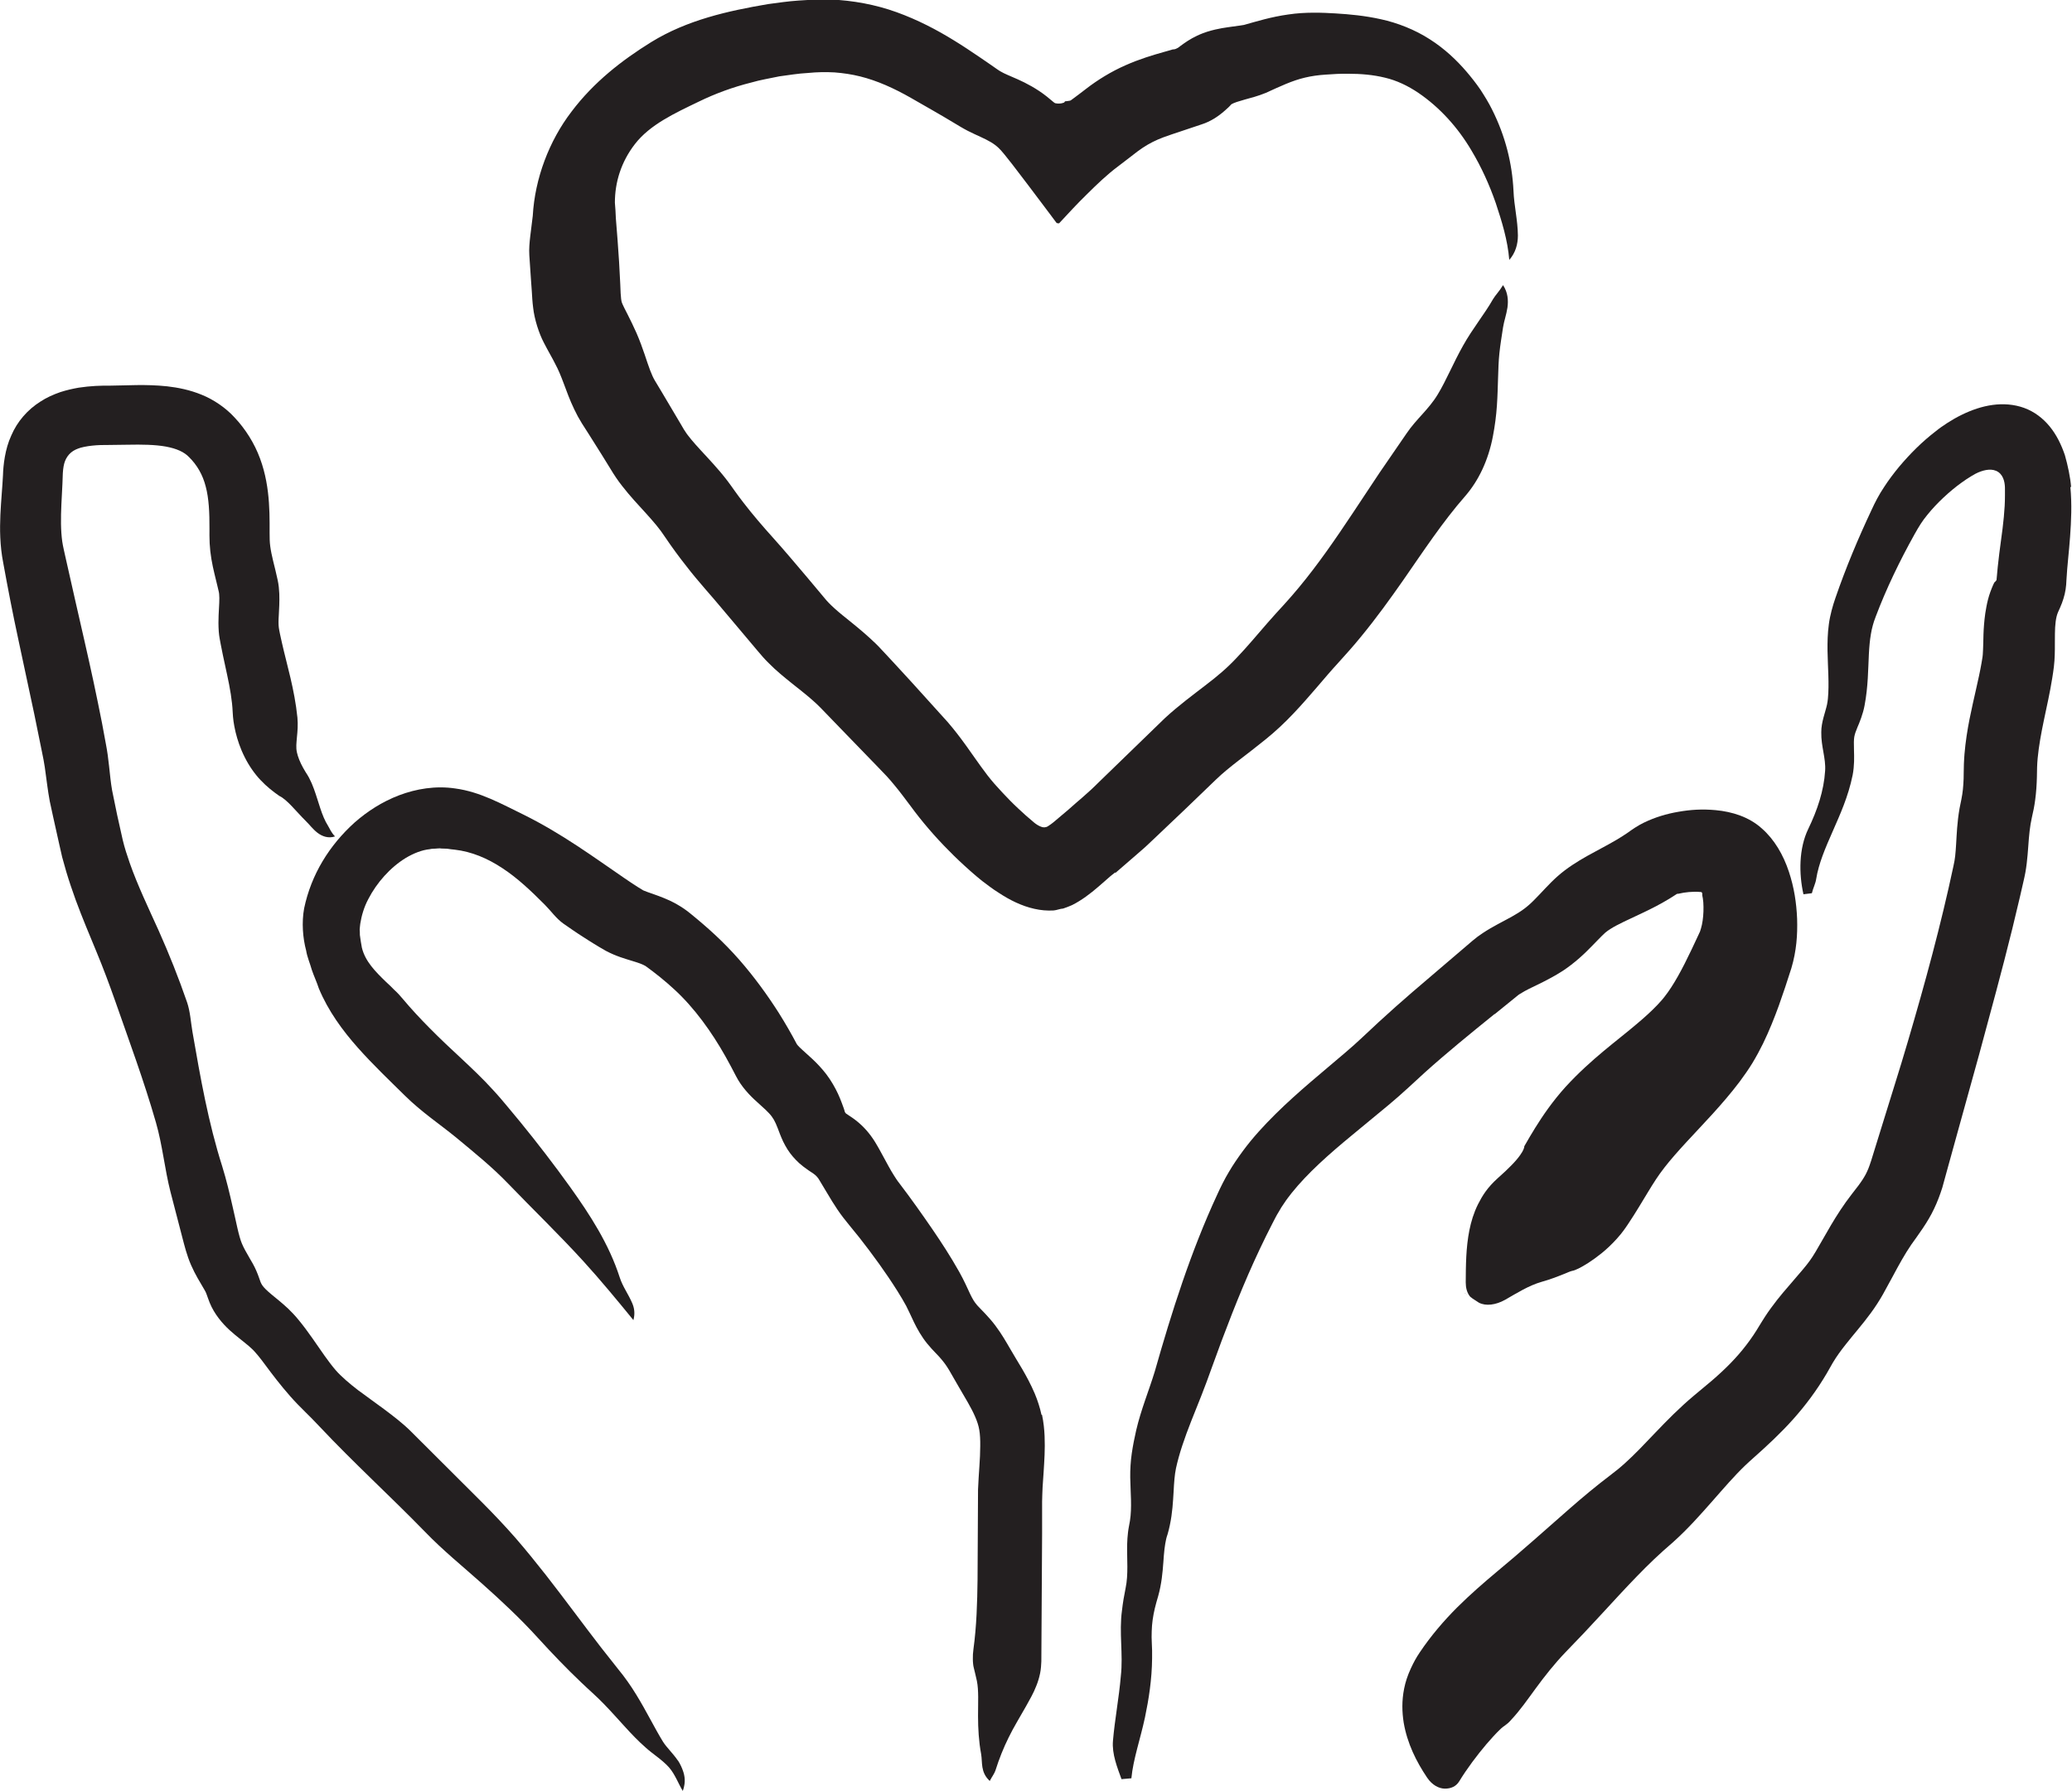 <svg viewBox="0 0 216.03 186.77" xmlns="http://www.w3.org/2000/svg" id="Layer_2">
  <defs>
    <style>
      .cls-1 {
        fill: #231f20;
      }
    </style>
  </defs>
  <g data-name="Layer_1" id="Layer_1-2">
    <g>
      <path d="M108.59,147.52c-.17-.79-.42-1.53-.7-2.21-.84-1.97-1.86-3.42-2.58-4.7-.4-.68-.86-1.51-1.54-2.41-.33-.44-.7-.86-1.04-1.22l-.5-.52-.23-.24-.12-.13c-.3-.35-.45-.6-.72-1.15-.26-.55-.65-1.45-1.16-2.35-.89-1.58-1.82-3.01-2.79-4.43-1.1-1.6-2.21-3.17-3.39-4.72l-.22-.29-.14-.2-.27-.42c-.18-.28-.35-.58-.54-.92l-.61-1.12-.35-.64c-.14-.24-.2-.37-.46-.79-.53-.86-1.2-1.63-2-2.25-.2-.16-.41-.3-.62-.44-.25-.17-.33-.22-.39-.26-.07-.06-.06-.07-.09-.1h0c-.03-.06-.06-.1-.07-.16l-.02-.08s0-.01-.07-.22c-.12-.32-.3-.86-.6-1.51-.3-.65-.74-1.41-1.22-2.04-.98-1.27-1.99-2.05-2.48-2.52-.54-.49-.55-.57-.59-.61-.58-1.1-1.22-2.21-1.9-3.29-1.22-1.91-2.58-3.77-4.1-5.51-1.64-1.87-3.28-3.34-5.06-4.79-.91-.76-1.96-1.31-2.76-1.63-.81-.33-1.4-.51-1.77-.65l-.41-.16s-.32-.19-.56-.34c-.48-.3-.97-.64-1.46-.97-3.06-2.09-6.47-4.62-10.55-6.63-2.19-1.06-4.43-2.34-7.04-2.69-2.05-.31-4.09.04-5.86.71-1.78.68-3.32,1.68-4.65,2.85-2.62,2.37-4.51,5.4-5.25,8.94-.27,1.47-.14,3.09.21,4.4.11.69.41,1.35.59,2.01.22.65.52,1.28.73,1.93.98,2.36,2.48,4.4,4.07,6.19,1.6,1.8,3.3,3.41,4.9,4.99,1.75,1.73,3.66,2.99,5.38,4.4,1.84,1.53,3.72,3.04,5.39,4.78,2.6,2.7,5.33,5.33,7.88,8.13,1.79,1.97,3.49,4.03,5.18,6.1.19-.7.09-1.28-.13-1.78-.39-.92-1-1.73-1.3-2.68-1.12-3.47-3.08-6.5-5.17-9.42-1.65-2.3-3.39-4.56-5.19-6.77l-1.37-1.65c-.46-.55-.9-1.08-1.47-1.69-1.08-1.2-2.18-2.22-3.25-3.23-2.36-2.17-4.48-4.26-6.12-6.22-.3-.35-.57-.67-.9-.96-.3-.3-.58-.59-.9-.87-1.09-1.06-2.16-2.12-2.51-3.56-.08-.43-.16-.91-.21-1.33,0-.18,0-.37-.02-.56,0-.19.05-.4.06-.6.13-.82.38-1.72.84-2.58.88-1.71,2.29-3.3,3.91-4.29.81-.48,1.68-.83,2.5-.91.21-.06.41-.04.61-.06.2-.01.4-.05.6-.01.2.02.38,0,.6.02.26.04.52.08.79.1,1.75.2,3.42.9,4.97,1.93,1.55,1.01,2.98,2.36,4.43,3.82.63.63,1.17,1.42,1.93,1.96.68.47,1.36.95,2.09,1.41.36.23.71.46,1.09.69l.56.34.69.4c1.07.57,2.04.83,2.71,1.04.69.21,1.08.34,1.42.54,1.03.74,2.05,1.56,2.98,2.42,2.11,1.93,3.92,4.45,5.38,7.05.37.66.72,1.32,1.07,2,.57,1.12,1.45,2.04,2.16,2.67.72.65,1.26,1.12,1.58,1.56.32.43.49.87.84,1.8.08.21.21.52.34.8.14.28.29.56.46.83.34.53.76,1.01,1.23,1.44.3.26.62.51.95.73l.55.37c.26.18.46.42.61.69l.84,1.4c.31.52.64,1.07,1.02,1.63.37.55.82,1.13,1.22,1.61l1.08,1.33c1.41,1.8,2.76,3.66,3.95,5.55.33.52.67,1.1.92,1.56.25.48.48,1.01.81,1.7.33.68.79,1.51,1.38,2.23.28.35.62.71.88.98.21.21.4.42.57.62.34.4.57.72.85,1.19l.95,1.65c.7,1.2,1.34,2.24,1.73,3.14.23.52.38.99.45,1.42.08.45.11,1.05.1,1.7,0,1.33-.16,2.81-.23,4.51l-.05,9.38c-.03,2.43-.1,4.87-.43,7.28-.05.36-.07.7-.06,1.04,0,.17.01.34.03.51.02.17.03.23.06.35.09.42.22.85.33,1.4.2.98.12,2.28.12,3.64,0,1.33.08,2.68.32,3.97.16.89-.09,1.9.9,2.82.26-.49.5-.79.6-1.11.38-1.21.84-2.35,1.38-3.44.54-1.11,1.15-2.07,1.81-3.25.35-.64.77-1.33,1.08-2.15.16-.4.29-.83.38-1.27.09-.41.12-.96.13-1.24l.08-13.33v-3.33s.02-.75.02-.75l.03-.74.11-1.62c.07-1.14.16-2.35.1-3.72-.03-.69-.1-1.43-.27-2.23Z" class="cls-1"></path>
      <path d="M70.69,183.58c-.58-.84-1.19-1.38-1.57-1.99-.93-1.52-1.7-3.14-2.79-4.91-.53-.87-1.2-1.83-1.88-2.65l-1.8-2.28c-1.88-2.43-3.74-4.98-5.74-7.54-1.01-1.28-2.03-2.55-3.14-3.83-1.12-1.28-2.27-2.49-3.44-3.67l-7.48-7.46c-.84-.84-1.84-1.6-2.8-2.32-.91-.68-1.83-1.32-2.71-1.98-.85-.65-1.78-1.44-2.35-2.1-.77-.9-1.53-2.04-2.42-3.32-.45-.64-.93-1.3-1.48-1.96-.11-.14-.33-.39-.5-.57-.18-.19-.36-.37-.53-.54-.35-.33-.68-.61-.98-.86-.6-.49-1.07-.87-1.37-1.17-.3-.3-.42-.47-.54-.75-.06-.13-.21-.65-.44-1.17-.11-.26-.24-.52-.38-.77l-.29-.5c-.36-.62-.65-1.13-.83-1.56-.35-.81-.64-2.46-.97-3.84-.32-1.42-.66-2.84-1.09-4.23-1.45-4.56-2.27-9.22-3.1-14-.18-1.04-.23-2.13-.57-3.12-.87-2.52-1.86-5.01-2.96-7.47-1.09-2.41-2.19-4.7-3.01-7.03-.28-.81-.54-1.59-.74-2.44l-.58-2.6-.52-2.54c-.14-.78-.22-1.64-.32-2.55-.07-.72-.19-1.57-.33-2.29l-.4-2.16c-.28-1.44-.58-2.86-.88-4.29-.61-2.85-1.27-5.67-1.91-8.49l-.95-4.21c-.15-.69-.34-1.46-.41-1.96-.08-.58-.12-1.2-.13-1.85-.02-1.3.08-2.69.15-4.18l.04-1.09c.02-.26.04-.52.08-.71.07-.4.19-.72.4-1.03.21-.31.51-.56.85-.72.16-.08.35-.14.53-.2.24-.06.49-.12.77-.16.55-.08,1.16-.13,1.81-.12l2.32-.03c1.48-.03,2.85-.01,3.97.19,1.13.21,1.92.56,2.44,1.11.37.36.79.89,1.06,1.38.29.51.51,1.06.67,1.68.33,1.23.4,2.75.39,4.42,0,.37-.01.96.02,1.5.03.55.09,1.1.18,1.63.18,1.08.44,1.99.62,2.78l.14.59c.03.13.04.19.05.31.02.22.03.52.01.89-.02.73-.14,1.73-.05,3,.02.25.05.51.1.77l.11.59.22,1.1.45,2.09c.29,1.35.52,2.64.57,3.84.04.74.1,1.2.3,2.09.2.81.48,1.69.97,2.65.43.86,1.02,1.71,1.65,2.37.63.67,1.29,1.18,1.93,1.63.82.38,1.74,1.6,2.79,2.64.38.37.71.83,1.2,1.21.5.38,1.13.61,1.83.38-.41-.42-.54-.8-.72-1.09-.7-1.11-.96-2.45-1.49-3.89-.13-.36-.29-.74-.5-1.14-.1-.2-.24-.4-.37-.61l-.25-.43c-.31-.56-.53-1.1-.64-1.59-.12-.53-.05-1.01,0-1.61.06-.6.12-1.26.05-2.03-.3-2.96-1.1-5.5-1.62-7.82l-.19-.86c-.05-.25-.13-.64-.13-.71-.04-.3-.04-.74,0-1.33.03-.59.08-1.32.05-2.2-.02-.44-.06-.92-.17-1.42l-.24-1.05c-.33-1.33-.56-2.23-.59-3.15-.01-.24-.01-.45-.01-.75v-1c0-.68-.02-1.38-.07-2.11-.1-1.45-.34-3.03-.93-4.62-.58-1.58-1.53-3.09-2.68-4.3-.91-.99-2.16-1.84-3.4-2.34-1.24-.51-2.47-.75-3.6-.88-2.26-.24-4.25-.08-5.97-.07h-.67s-.83.03-.83.03c-.56.03-1.15.09-1.75.18-.62.11-1.22.24-1.91.46-.72.25-1.45.57-2.1,1-1.33.84-2.4,2.07-3.02,3.52-.67,1.44-.84,3.14-.87,4.16-.06,1.23-.2,2.61-.27,4.11-.03.75-.05,1.54-.01,2.38.02.42.05.85.1,1.29.03.23.05.44.09.68l.11.63c.49,2.7,1.01,5.38,1.58,8.02l1.66,7.77.78,3.83.19.95.13.77.26,1.92c.07.51.15,1.06.26,1.64l.34,1.57.63,2.83.32,1.41c.14.51.28,1.02.43,1.53.3,1.01.64,1.99.98,2.94.7,1.9,1.46,3.69,2.17,5.41.69,1.66,1.33,3.37,1.94,5.1,1.44,4.13,3.01,8.34,4.26,12.7.68,2.36.91,4.85,1.51,7.21l1.26,4.85c.2.76.45,1.79.89,2.8.45,1.03.94,1.79,1.35,2.5.12.2.19.31.31.66.06.16.16.46.28.76.12.29.26.58.42.85.66,1.12,1.52,1.93,2.24,2.52.72.6,1.34,1.05,1.76,1.46.11.11.19.18.3.31l.36.42c.24.29.47.6.7.91.77,1.04,1.63,2.17,2.62,3.29.48.55,1.05,1.13,1.55,1.62.51.5,1.01,1.01,1.49,1.52,3.61,3.84,7.46,7.34,10.99,10.97,1.91,1.98,3.96,3.63,5.94,5.4,2,1.78,4.01,3.65,5.86,5.69,1.45,1.59,2.95,3.16,4.52,4.65.79.76,1.6,1.45,2.33,2.21.74.76,1.46,1.57,2.18,2.36.7.77,1.42,1.53,2.2,2.21.77.7,1.66,1.22,2.41,2.04.67.76,1,1.75,1.46,2.48.23-.67.28-1.24.07-1.94-.13-.42-.33-.86-.59-1.26Z" class="cls-1"></path>
      <path d="M152.8,134.85s.02.02.02.04c0,0,0-.01,0-.03-.01,0,0,0-.02,0Z" class="cls-1"></path>
      <path d="M152.71,134.82s.05.01.09.03c0,0,0-.01-.01-.02-.05-.02-.07-.02-.08-.02Z" class="cls-1"></path>
      <path d="M152.67,134.81s0,0,0,0c-.02,0-.03,0,0,0Z" class="cls-1"></path>
      <path d="M152.7,134.82s.01,0,.01,0c-.02,0-.02,0-.03,0,0,0,0,0,.02,0Z" class="cls-1"></path>
      <path d="M153.14,135.1c-.05-.03-.1-.05-.14-.08.05.02.09.05.14.08Z" class="cls-1"></path>
      <path d="M153.14,135.1s.1.07.15.11c0,0,0,0-.01-.01-.05-.03-.1-.07-.14-.1Z" class="cls-1"></path>
      <path d="M152.84,134.95s.1.05.16.07c-.02-.01-.04-.03-.07-.04-.02-.01-.06-.02-.09-.03Z" class="cls-1"></path>
      <path d="M152.8,134.93s0,0,.04.02c0,0,0,0,0,0-.07-.03-.06-.02-.04-.02Z" class="cls-1"></path>
      <path d="M155.84,105.74l1.9-1.54.48-.39.11-.09.05-.03.09-.06c.13-.08.3-.18.51-.3.41-.23,1.05-.52,1.87-.93.41-.21.87-.45,1.36-.73.24-.14.49-.3.75-.46.3-.2.58-.4.85-.61,1.25-.96,2.1-1.9,2.75-2.56.32-.33.58-.59.8-.79.18-.15.32-.25.54-.39.71-.46,1.9-.99,3.49-1.74.79-.38,1.68-.82,2.63-1.4.24-.14.46-.29.68-.43l.16-.1h.02s.03,0,.03,0c.03,0,.1,0,.21-.03.47-.12,1.4-.23,2.13-.16.24.01.14.04.18.05l.03.05s.03.04.02.09c.02.01,0,.05,0,.07,0,.03,0-.01,0,.06,0,.06.04.23.06.34.01.14.03.29.05.43.04.6.02,1.29-.07,1.9-.04.31-.11.59-.17.8-.04.09-.06.23-.08.26-.01.03-.02.05-.03.08v.02s-.05.09-.05.09l-.09.2c-1,2.16-1.91,4.06-2.86,5.51-.23.36-.47.69-.69.97-.11.15-.22.27-.33.4l-.41.45c-.59.62-1.3,1.27-2.11,1.95-2.08,1.78-4.79,3.68-7.47,6.6-1.36,1.51-2.37,2.99-3.16,4.26-.4.64-.74,1.23-1.05,1.77-.03.06-.1.16-.1.18v.08c-.03.06-.03.13-.07.21-.06.16-.17.35-.34.59-.43.63-1.24,1.45-2.34,2.42-1.11,1-1.62,1.84-2.08,2.75-.44.89-.71,1.79-.89,2.69-.36,1.81-.37,3.64-.38,5.44,0,.56.13,1.03.38,1.38.02.03.05.06.08.1.02.01.04.03.05.04-.02-.01-.03-.02-.04-.03.04.04.07.07.09.07.05.04.09.07.15.12.22.14.44.29.66.43.72.38,1.76.25,2.74-.3,1.24-.71,2.47-1.49,3.8-1.87.86-.24,1.64-.54,2.31-.81.32-.13.65-.28.86-.33.18-.03.4-.11.68-.25.56-.28,1.37-.76,2.39-1.58.51-.41,1.06-.92,1.61-1.53l.41-.48c.12-.15.18-.23.27-.35.17-.23.32-.44.47-.67.84-1.25,1.49-2.38,2.08-3.34.29-.48.57-.93.84-1.34.26-.4.55-.8.89-1.24,1.34-1.72,3.14-3.53,5.02-5.59.94-1.04,1.9-2.14,2.82-3.36.44-.6.93-1.28,1.34-1.96.41-.68.77-1.35,1.1-2.02.65-1.34,1.17-2.65,1.64-3.94l.66-1.91.65-2c.54-1.82.65-3.49.6-5.15-.07-1.67-.31-3.26-.86-4.92-.58-1.74-1.5-3.35-2.83-4.51-1.32-1.19-3.07-1.74-4.8-1.9-1.42-.13-2.63-.05-3.88.17-1.24.21-2.45.57-3.64,1.15-.29.15-.6.31-.88.5l-.42.28-.32.23c-.42.29-.86.57-1.33.84-.92.54-1.92,1.04-2.95,1.62-1.02.58-2.07,1.23-3.04,2.08-.97.86-1.7,1.74-2.44,2.47-.74.76-1.4,1.23-2.35,1.76-.91.51-1.97,1.01-3.04,1.72-.37.24-.73.51-1.08.81l-.9.77-1.77,1.51-3.57,3.05c-1.19,1.03-2.37,2.07-3.54,3.15-1.2,1.11-2.24,2.13-3.4,3.11-2.39,2.05-4.95,4.1-7.34,6.46-1.19,1.18-2.36,2.44-3.4,3.85-.52.71-1.02,1.43-1.47,2.2-.45.75-.88,1.62-1.2,2.33-2.77,5.97-4.77,12.3-6.52,18.46-.61,2-1.44,3.99-1.94,6.14-.18.79-.34,1.59-.46,2.41-.12.81-.17,1.71-.16,2.51.03,1.63.19,3.12-.03,4.52-.05.32-.15.75-.2,1.18-.05.42-.08.84-.09,1.24-.02.82.02,1.6.02,2.36,0,.76-.03,1.5-.18,2.22-.16.77-.29,1.55-.38,2.34-.32,2.32.14,4.58-.12,6.84-.19,2.27-.63,4.52-.82,6.75-.12,1.38.45,2.78.89,4l1.03-.09c.19-1.99.92-4.03,1.42-6.36.39-1.87.72-3.93.74-6.14,0-.27,0-.55,0-.83l-.03-.76c-.02-.42-.03-.83-.01-1.23.02-.8.13-1.57.32-2.38.1-.42.22-.84.35-1.28.18-.63.3-1.28.38-1.87.16-1.19.18-2.22.28-3.04.05-.41.11-.76.18-1.07.04-.18.07-.25.14-.47.09-.32.18-.64.24-.96.27-1.27.33-2.46.39-3.45.05-1,.11-1.81.25-2.48.15-.69.38-1.54.65-2.35.54-1.65,1.26-3.37,1.99-5.21.37-.94.78-2.04,1.1-2.95l1.03-2.81c.7-1.86,1.42-3.71,2.18-5.52.76-1.82,1.57-3.6,2.43-5.35l.66-1.31c.22-.42.46-.91.65-1.2.19-.34.39-.67.63-1,.21-.33.48-.66.73-.99,1.67-2.09,3.9-4.06,6.34-6.07l3.8-3.14c1.28-1.06,2.73-2.43,3.77-3.38,2.28-2.05,4.73-4.04,7.25-6.08Z" class="cls-1"></path>
      <path d="M152.82,134.89s0,.02,0,.03c0,0,0-.01,0-.03Z" class="cls-1"></path>
      <path d="M152.83,134.92s0,.01-.01.01c0,0,0,0,.01-.01Z" class="cls-1"></path>
      <path d="M152.81,134.93s0,0-.01,0c0,0,0,0,0,0,0,0,0,0,0,0Z" class="cls-1"></path>
      <path d="M215.94,50.79c-.08-1-.34-2.24-.65-3.33-.37-1.09-.87-2.12-1.58-2.99-.7-.86-1.62-1.56-2.67-1.94-1.05-.38-2.18-.46-3.29-.31-1.11.15-2.2.53-3.22,1.03-.52.25-1.01.54-1.5.85-.43.28-.85.57-1.19.85-1.45,1.11-2.69,2.36-3.83,3.71-.56.68-1.1,1.39-1.59,2.15-.5.74-.97,1.65-1.29,2.36-1.41,3-2.67,6-3.76,9.16-.28.8-.57,1.83-.69,2.75-.13.94-.15,1.87-.14,2.76.03,1.78.19,3.42.04,5.01-.02.2-.05.4-.09.6-.16.77-.61,1.84-.6,2.9-.03,1.48.49,2.7.4,4.02-.13,2.09-.82,4.11-1.75,6.04-1,2.06-.99,4.68-.51,6.83l.88-.11c.12-.52.38-1,.45-1.49.26-1.61.95-3.22,1.71-4.94.76-1.74,1.63-3.62,2.09-5.89.19-.99.16-1.91.14-2.57-.02-.68-.02-1.12.03-1.41.07-.33.12-.5.33-1,.21-.48.58-1.39.74-2.26.38-1.99.37-3.8.45-5.33.04-.77.1-1.47.21-2.11.05-.32.12-.63.2-.92.08-.31.16-.53.31-.93,1.08-2.87,2.5-5.81,4.04-8.57.5-.89.8-1.37,1.33-2.02.5-.62,1.07-1.23,1.68-1.8.61-.57,1.25-1.11,1.91-1.58.63-.46,1.45-.95,1.72-1.05.71-.3,1.5-.45,2.1-.04.6.42.7,1.23.69,1.81v.64c0,.35-.01.72-.03,1.09-.04.75-.12,1.54-.22,2.36l-.34,2.58-.16,1.39-.13,1.39c-.05.08-.11.15-.17.2-.05.07,0-.09-.19.33-.21.48-.39.97-.52,1.47-.13.49-.23,1.08-.29,1.46-.06.41-.1.81-.13,1.17-.06.73-.07,1.37-.08,1.9-.01.49-.03.89-.05,1.21-.01.16-.03.3-.05.41l-.09.54c-.14.81-.34,1.71-.56,2.68-.43,1.94-.99,4.16-1.21,6.78-.02.34-.05.66-.06,1l-.02.92c0,.45-.01.86-.04,1.23-.02.37-.06.7-.11,1.04-.05.37-.1.53-.28,1.45-.26,1.48-.3,2.76-.36,3.73-.03.49-.06.91-.1,1.26-.02.17-.04.34-.07.49l-.11.55c-1.3,6.11-2.96,12.2-4.75,18.28-.89,3.05-1.86,6.03-2.78,9.05l-.7,2.26-.35,1.13c-.12.39-.2.57-.29.82-.19.46-.35.76-.61,1.16-.26.4-.6.85-1.1,1.48-1.74,2.24-2.85,4.47-3.79,6.03-.27.45-.38.61-.59.91-.21.29-.45.6-.74.94l-2.08,2.43c-.4.47-.81,1-1.23,1.57-.21.28-.42.59-.63.91-.1.15-.21.33-.31.49l-.26.42c-.43.73-.89,1.41-1.39,2.06-.99,1.3-2.17,2.49-3.6,3.72l-1.82,1.52c-.78.65-1.5,1.32-2.16,1.96-1.33,1.3-2.46,2.54-3.52,3.62-.53.54-1.03,1.03-1.53,1.48-.25.23-.49.43-.74.64l-.83.65c-1.48,1.12-2.86,2.28-4.18,3.43l-3.9,3.43-1.87,1.62-1.9,1.6c-1.31,1.1-2.7,2.3-4.09,3.68-1.38,1.38-2.74,2.96-3.9,4.69-.37.55-.63,1.02-.93,1.67-.35.75-.57,1.45-.7,2.1-.26,1.3-.22,2.46-.05,3.55.37,2.17,1.31,4.06,2.45,5.75.52.77,1.22,1.13,1.84,1.14.62,0,1.16-.21,1.5-.76.83-1.36,1.86-2.72,2.84-3.88.49-.57.97-1.1,1.4-1.51.46-.47.66-.42,1.2-1.05.92-.98,1.66-2.06,2.55-3.27.88-1.2,1.91-2.52,3.11-3.77l1.91-1.99,1.88-2.02c1.23-1.33,2.42-2.64,3.62-3.87.6-.62,1.2-1.22,1.81-1.8l.92-.85,1.07-.94c1.56-1.4,2.86-2.88,4.07-4.25,1.19-1.35,2.29-2.64,3.44-3.74.53-.51,1.26-1.13,1.95-1.77.69-.63,1.38-1.29,2.06-1.99,1.35-1.38,2.62-2.93,3.7-4.57.27-.41.53-.83.78-1.25l.65-1.14c.37-.62.83-1.26,1.35-1.91.79-1.01,1.72-2.05,2.62-3.28.44-.6.9-1.31,1.26-1.95l1.01-1.85c.64-1.2,1.25-2.31,1.94-3.32.7-.99,1.71-2.31,2.38-3.75.35-.73.62-1.47.85-2.19l.55-2,1.1-3.98,2.2-7.94c1.17-4.34,2.37-8.69,3.45-13.08l.79-3.3.38-1.66c.06-.26.13-.57.19-.9.06-.32.1-.64.14-.95.15-1.24.18-2.37.3-3.36.06-.49.13-.96.23-1.39.14-.58.27-1.23.35-1.85.11-.81.16-1.61.18-2.37l.02-1.04c.01-.31.03-.63.06-.95.12-1.28.37-2.62.66-4.01.29-1.39.62-2.82.86-4.34.06-.39.12-.74.17-1.17.05-.43.08-.85.09-1.25.03-.8,0-1.54.02-2.22.01-.9.09-1.68.31-2.2l.24-.54c.13-.3.25-.6.34-.91.2-.62.29-1.27.31-1.92.08-1.51.27-2.95.38-4.53.12-1.65.2-3.38.03-5.2Z" class="cls-1"></path>
      <path d="M116.29,91.02l.24-.21,1.92-1.66.95-.83.83-.78c2.2-2.08,4.46-4.23,6.57-6.28,1.36-1.31,3.15-2.54,5.13-4.15.48-.39,1.01-.84,1.5-1.3.49-.46.96-.92,1.4-1.39.89-.93,1.69-1.86,2.46-2.75.76-.89,1.49-1.75,2.2-2.52.79-.87,1.66-1.84,2.43-2.79,1.57-1.91,3-3.89,4.37-5.85,2.14-3.08,4.14-6.12,6.47-8.78.7-.81,1.3-1.73,1.79-2.78.49-1.05.87-2.23,1.1-3.45.21-1.08.35-2.18.42-3.21.07-1.02.09-1.98.12-2.88.03-.91.05-1.75.14-2.59.09-.87.24-1.76.38-2.69.1-.65.35-1.32.46-2.07.1-.74.05-1.56-.46-2.33-.42.69-.8,1.04-1.05,1.47-.9,1.58-2.11,3.03-3.12,4.84-1.02,1.81-1.76,3.64-2.63,5.07-.95,1.58-2.24,2.57-3.26,4.08l-2.83,4.12-2.78,4.19c-1.83,2.75-3.64,5.38-5.63,7.77-.5.6-1,1.18-1.52,1.75l-.86.94-.88.99c-1.14,1.31-2.17,2.55-3.2,3.62-1.03,1.1-1.97,1.89-3.29,2.9-1.27.98-2.73,2.05-4.19,3.39l-6.9,6.69c-1.18,1.19-2.15,1.94-3.18,2.87-1.78,1.51-1.61,1.38-2.12,1.72-.22.15-.51.16-.75.05-.25-.1-.47-.24-.67-.4-.25-.2-.2-.18-.9-.77-.54-.49-1.09-.99-1.63-1.54-.56-.57-1.11-1.16-1.64-1.76-.52-.6-.91-1.11-1.4-1.79-.95-1.3-1.99-2.92-3.45-4.62l-3.76-4.16-1.82-1.98-.92-.99-.46-.49-.24-.26-.32-.32c-1.73-1.67-3.3-2.76-4.27-3.65-.5-.45-.81-.77-1.13-1.17l-1.76-2.1c-1.17-1.38-2.38-2.82-3.55-4.12-1.09-1.21-2.12-2.41-3.06-3.63-.33-.43-.66-.86-.96-1.29l-.32-.45c-.13-.18-.25-.35-.38-.52-.26-.34-.51-.65-.76-.95-1.01-1.19-1.91-2.1-2.58-2.86-.34-.38-.61-.71-.83-1-.11-.15-.21-.28-.29-.42l-.07-.1-.12-.2-.24-.41-1.95-3.29-.78-1.3c-.16-.27-.31-.61-.48-1.05-.34-.87-.72-2.27-1.41-3.86-.62-1.41-1.36-2.75-1.44-2.97-.07-.15-.13-.27-.17-.61-.02-.17-.03-.33-.05-.58l-.04-.96c-.07-1.53-.16-3.06-.28-4.59l-.18-2.28c-.02-.53-.05-1.07-.1-1.62,0-2.13.65-4.25,2.09-6.11,1.57-2.03,4.16-3.22,6.65-4.42,1.72-.84,3.57-1.52,5.5-2,.95-.28,1.94-.43,2.91-.64.98-.13,1.97-.3,2.96-.35,1.03-.1,1.88-.11,2.8-.06.9.07,1.79.2,2.67.42,1.77.44,3.52,1.23,5.29,2.24,1.45.84,2.98,1.69,4.53,2.63.4.24.92.56,1.39.8.48.25.93.44,1.33.63.83.38,1.41.7,1.88,1.15.24.2.92,1.05,1.43,1.71l1.61,2.11,1.62,2.15.82,1.09.41.55c.07.08.14.22.21.24l.21.02c.94-1.01,1.87-2.03,2.92-3.05,1.04-1.03,2.09-2.04,3.23-2.89l1.41-1.08c.48-.38.76-.59,1.13-.84.7-.47,1.41-.82,2.18-1.11.56-.21,1.16-.4,1.81-.62.74-.25,1.47-.49,2.21-.74.9-.29,1.7-.81,2.4-1.43.71-.62.53-.54.7-.67.25-.15.77-.31,1.38-.48.61-.17,1.35-.35,2.2-.7,1.47-.67,2.74-1.28,4.08-1.59.68-.16,1.37-.26,2.16-.31.78-.06,1.56-.1,2.32-.09,1.35,0,2.63.11,3.85.41,1.23.29,2.38.84,3.48,1.58,2.22,1.51,4.13,3.61,5.56,6.05,1.02,1.71,1.85,3.54,2.51,5.44.63,1.9,1.24,3.85,1.41,5.93.66-.75.9-1.65.9-2.55-.02-1.63-.4-3.08-.46-4.67-.14-2.86-.85-5.71-2.24-8.47-.34-.69-.76-1.37-1.2-2.05-.48-.7-.95-1.29-1.46-1.89-1.02-1.19-2.28-2.39-3.82-3.37-1.56-1.01-3.39-1.72-5.09-2.09-1.71-.38-3.28-.52-4.74-.61-1.33-.08-3.14-.16-4.92.11-1.81.25-3.34.73-4.63,1.09-.1.02-.55.09-1.18.17-.65.1-1.46.17-2.66.54-.3.1-.64.22-1.04.41-.36.17-.7.36-.98.54-.28.18-.53.36-.72.5l-.25.19c-.07.05-.05.03-.08.05-.13.08-.28.14-.43.15h-.07s-.3.09-.3.09l-.64.18c-1.17.33-2.55.74-4.01,1.39-1.46.64-2.9,1.52-4.11,2.46l-.76.58-.63.47c-.3.23-.24.15-.3.18l-.12.02c-.15.03-.26.03-.34.04-.04,0-.07.04-.11.11-.06.06-.15.05-.28.1-.09.02-.21.03-.37.03-.08,0-.16-.02-.25-.03-.04,0-.08,0-.21-.11l-.7-.58c-1.04-.83-2.18-1.42-3.03-1.8l-1.08-.47c-.29-.13-.49-.22-.69-.34-.14-.08-.21-.12-.41-.26l-.6-.42-1.24-.85c-.85-.57-1.7-1.15-2.62-1.71-1.81-1.12-3.82-2.17-6.01-2.96-2.19-.79-4.57-1.23-6.9-1.32-.57,0-1.18-.02-1.72.01l-1.61.1c-1.07.07-2.12.23-3.18.37-4.17.71-8.42,1.65-12.17,3.96-3.05,1.89-5.99,4.17-8.31,7.25-2.33,3.04-3.82,6.96-4.04,10.86-.09.7-.17,1.4-.26,2.11-.08.67-.14,1.34-.1,2l.17,2.52.09,1.26c.03.5.06,1.1.14,1.7.13,1.2.61,2.68,1.11,3.63.49.96.87,1.57,1.2,2.24.32.59.58,1.23.88,2.03.3.8.63,1.73,1.1,2.7.23.49.49.97.79,1.45l.71,1.11,1.36,2.16.92,1.49c.35.59.78,1.23,1.2,1.76.85,1.1,1.72,2.01,2.5,2.87.39.43.75.84,1.08,1.24.35.42.59.76.92,1.25.71,1.05,1.45,2.06,2.22,3.03,1.21,1.58,2.61,3.08,3.78,4.5l3.64,4.32.54.63c.2.22.39.43.6.63.4.41.81.78,1.22,1.13.81.69,1.6,1.3,2.31,1.87.72.58,1.33,1.1,1.89,1.67l1.99,2.06,3.98,4.11.92.96c.28.3.55.62.82.95.55.66,1.09,1.39,1.67,2.16,1.12,1.54,2.6,3.27,4,4.66.71.73,1.46,1.43,2.25,2.13.39.35.8.69,1.22,1.03.51.38,1.12.86,1.71,1.22,1.16.77,2.42,1.39,3.73,1.68.66.15,1.33.21,2.01.17.34-.03.65-.18.99-.2.32-.1.62-.23.93-.36.98-.49,1.89-1.18,2.77-1.94l1.19-1.04c.13-.11.25-.21.34-.27.03-.02.1-.08.19-.16Z" class="cls-1"></path>
    </g>
  </g>
</svg>